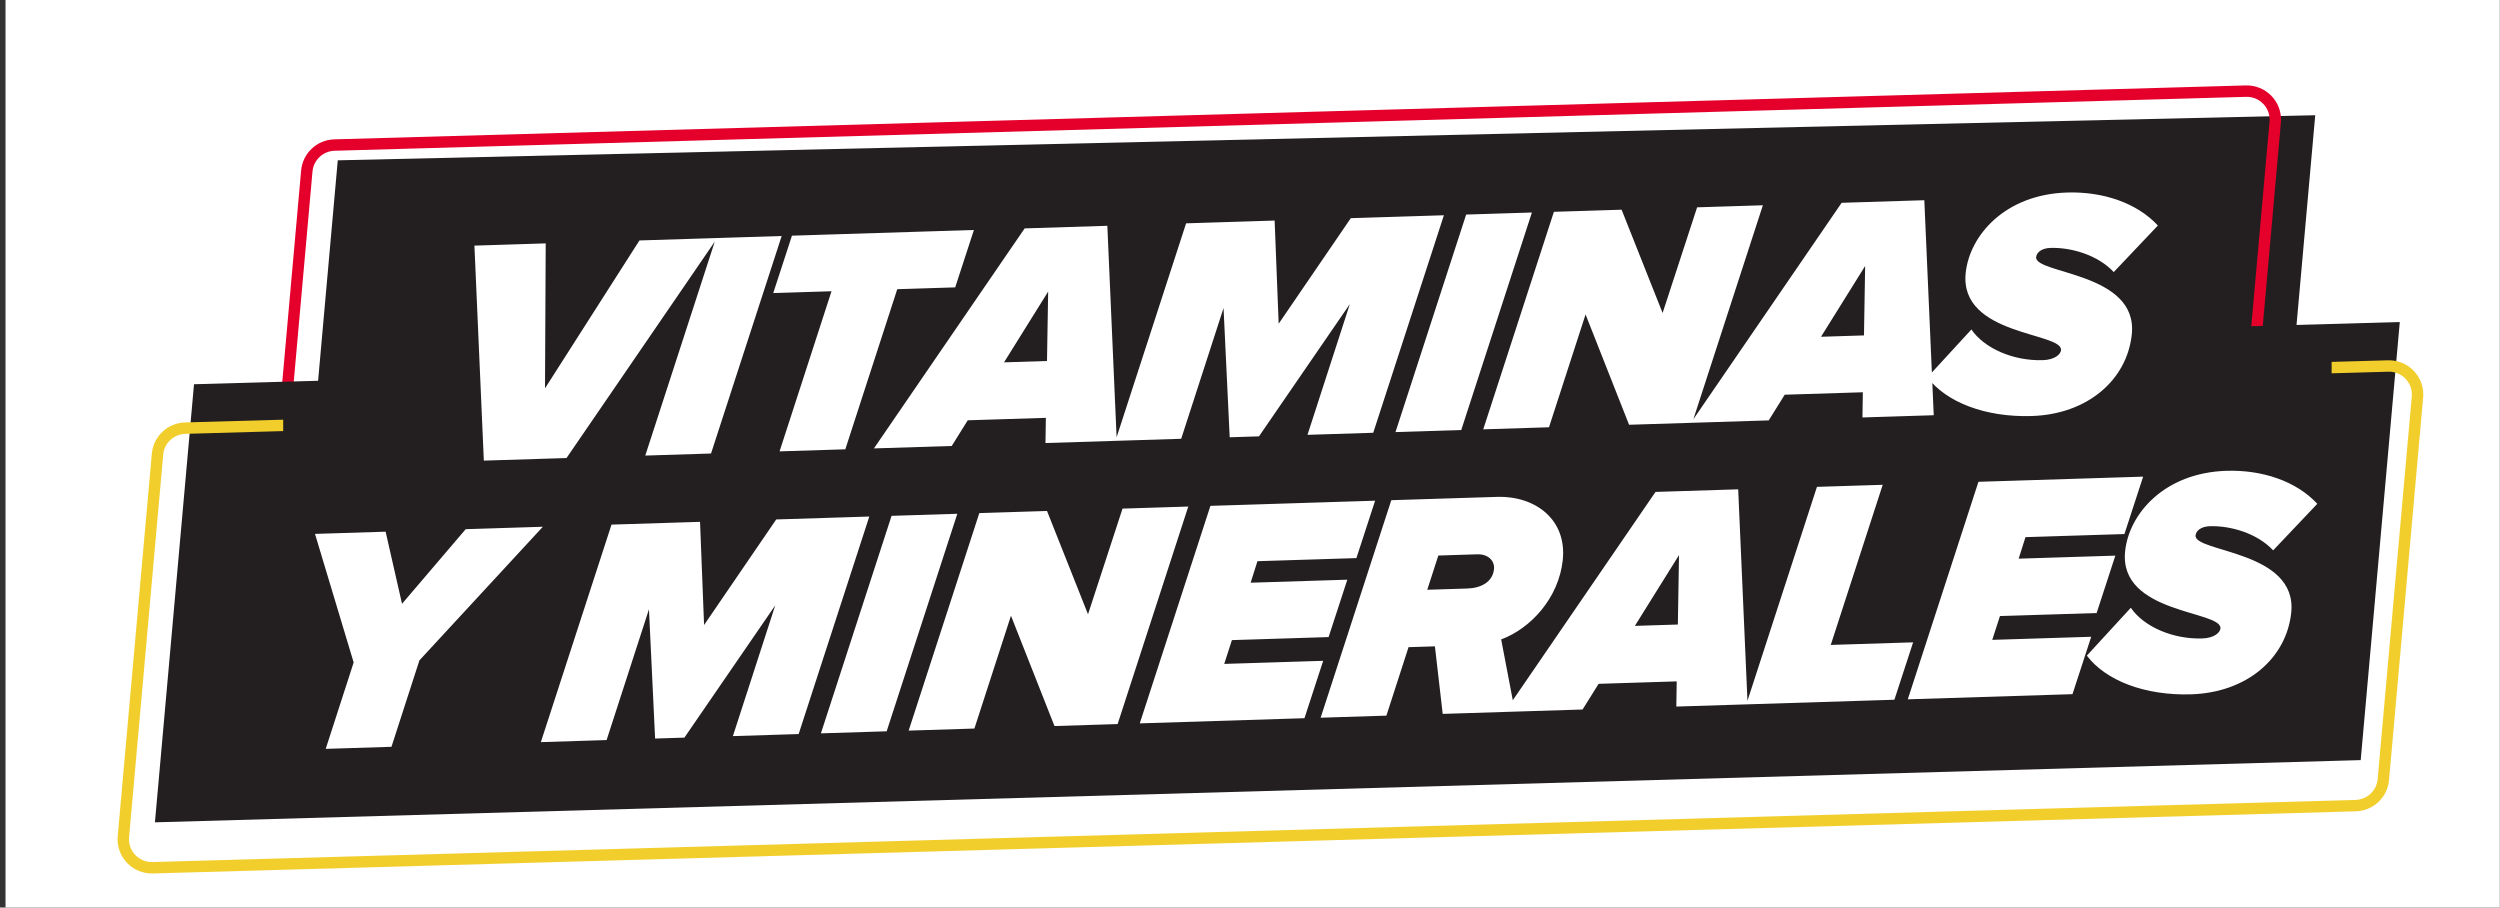 <svg width="438" height="159" viewBox="0 0 438 159" fill="none" xmlns="http://www.w3.org/2000/svg">
<rect x="0" y="0" width="438" height="159" fill="#333333" stroke="none"/>
<rect width="437" height="159" transform="translate(0.969)" fill="white"/>
<path d="M398.782 96.941L52.33 104.841L59.177 28.088L405.629 20.188L398.782 96.941Z" fill="#231F20"/>
<path d="M393.496 15.967C396.394 15.885 398.733 18.271 398.635 21.131L398.617 21.409L393.543 78.289C393.318 80.814 391.238 82.771 388.704 82.843L53.799 92.289H53.52C50.66 92.214 48.42 89.735 48.678 86.847L53.752 29.967C53.977 27.442 56.057 25.485 58.591 25.413L393.496 15.967Z" stroke="#E4002B" stroke-width="2"/>
<path d="M413.596 133.172L27.145 144.072L33.991 67.318L420.443 56.418L413.596 133.172Z" fill="#231F20"/>
<path d="M418.418 64.123C421.316 64.041 423.655 66.428 423.557 69.287L423.539 69.565L417.561 136.59C417.335 139.115 415.255 141.072 412.721 141.144L26.74 152.03C23.842 152.112 21.503 149.726 21.602 146.866L21.619 146.588L27.598 79.564C27.823 77.039 29.903 75.081 32.438 75.01L418.418 64.123Z" stroke="#F1CE2C" stroke-width="2"/>
<path d="M68.585 130.84L57.065 131.2L61.96 116.061L55.187 93.538L67.561 93.151L70.434 105.785L81.59 92.712L95.106 92.288L73.48 115.7L68.585 130.84ZM139.923 128.606L128.403 128.966L135.824 106.056L119.906 129.232L114.774 129.393L113.697 106.749L106.277 129.659L94.757 130.02L107.136 91.912L122.647 91.426L123.354 109.501L135.992 91.008L152.301 90.497L139.923 128.606ZM155.343 128.123L143.823 128.483L156.202 90.375L167.721 90.014L155.343 128.123ZM195.808 126.856L184.745 127.202L177.122 107.873L170.716 127.641L159.196 128.002L171.575 89.894L183.436 89.522L190.62 107.62L196.667 89.108L208.186 88.747L195.808 126.856ZM228.542 125.83L199.686 126.734L212.064 88.626L240.92 87.722L237.642 97.778L220.305 98.321L219.112 102.091L236.049 101.561L232.771 111.616L215.833 112.147L214.484 116.317L231.82 115.775L228.542 125.83ZM265.422 124.676L252.762 125.072L251.396 113.239L246.777 113.383L242.896 125.381L231.376 125.742L243.755 87.633L262.232 87.055C269.132 86.839 274.532 91.137 273.796 98.116C273.089 104.812 268.153 110.113 263.006 112.027L265.422 124.676ZM256.899 103.113L257.07 103.108C259.579 103.029 261.518 101.894 261.745 99.738C261.913 98.149 260.607 97.059 258.839 97.114L251.996 97.329L250.055 103.327L256.899 103.113ZM306.181 123.399L293.692 123.79L293.76 119.377L280.074 119.806L277.268 124.305L263.639 124.731L290.046 86.184L304.531 85.73L306.181 123.399ZM293.959 109.418L294.163 97.252L286.431 109.653L293.959 109.418ZM331.898 122.594L305.951 123.406L318.329 85.298L329.849 84.937L320.749 112.99L335.177 112.538L331.898 122.594ZM363.1 121.617L334.244 122.52L346.623 84.412L375.479 83.508L372.2 93.564L354.864 94.107L353.67 97.877L370.607 97.347L367.329 107.403L350.392 107.933L349.042 112.104L366.378 111.561L363.1 121.617ZM383.883 121.645C375.786 121.898 368.906 119.229 365.615 114.865L373.321 106.48C375.585 109.802 380.694 112.017 385.826 111.857C387.993 111.789 388.95 110.797 389.022 110.117C389.358 106.939 371.154 107.622 372.322 96.558C373.017 89.976 379.228 82.826 390.064 82.486C396.28 82.292 402.268 84.253 405.994 88.265L398.255 96.424C395.448 93.402 390.756 92.079 387.163 92.191C385.681 92.237 384.753 92.945 384.664 93.796C384.346 96.803 402.577 96.402 401.421 107.353C400.582 115.297 393.692 121.337 383.883 121.645Z" fill="white"/>
<path d="M49.615 83.804V71.828L408.502 60.77V71.828L49.615 83.804Z" fill="#231F20"/>
<path d="M99.253 80.248L84.768 80.701L83.118 43.032L95.607 42.641L95.484 68.037L112.031 42.127L125.66 41.7L99.253 80.248ZM124.571 79.455L113.052 79.816L125.43 41.707L136.95 41.347L124.571 79.455ZM148.099 78.718L136.58 79.079L145.68 51.027L135.472 51.346L138.75 41.29L170.629 40.292L167.35 50.348L157.199 50.666L148.099 78.718ZM195.656 77.229L183.167 77.62L183.235 73.207L169.548 73.635L166.743 78.134L153.113 78.561L179.52 40.014L194.005 39.56L195.656 77.229ZM183.434 63.247L183.638 51.082L175.906 63.483L183.434 63.247ZM240.591 75.822L229.072 76.183L236.492 53.273L220.575 76.449L215.442 76.609L214.365 53.965L206.945 76.875L195.425 77.236L207.804 39.128L223.315 38.642L224.022 56.717L236.66 38.224L252.97 37.714L240.591 75.822ZM256.011 75.339L244.491 75.7L256.87 37.591L268.389 37.231L256.011 75.339ZM296.476 74.072L285.413 74.418L277.791 55.09L271.384 74.858L259.864 75.218L272.243 37.11L284.105 36.739L291.288 54.837L297.335 36.324L308.855 35.963L296.476 74.072ZM338.791 72.747L326.302 73.138L326.37 68.725L312.683 69.153L309.878 73.652L296.248 74.079L322.655 35.531L337.14 35.078L338.791 72.747ZM326.568 58.765L326.773 46.6L319.041 59.001L326.568 58.765ZM355.952 72.888C347.854 73.141 340.974 70.473 337.684 66.108L345.39 57.723C347.653 61.045 352.762 63.261 357.895 63.1C360.062 63.032 361.019 62.041 361.091 61.36C361.427 58.182 343.223 58.865 344.391 47.801C345.086 41.219 351.297 34.069 362.132 33.73C368.348 33.535 374.337 35.496 378.062 39.508L370.324 47.668C367.516 44.645 362.825 43.322 359.232 43.434C357.749 43.481 356.822 44.188 356.732 45.039C356.415 48.047 374.646 47.645 373.49 58.596C372.651 66.54 365.761 72.581 355.952 72.888Z" fill="white"/>
</svg>
